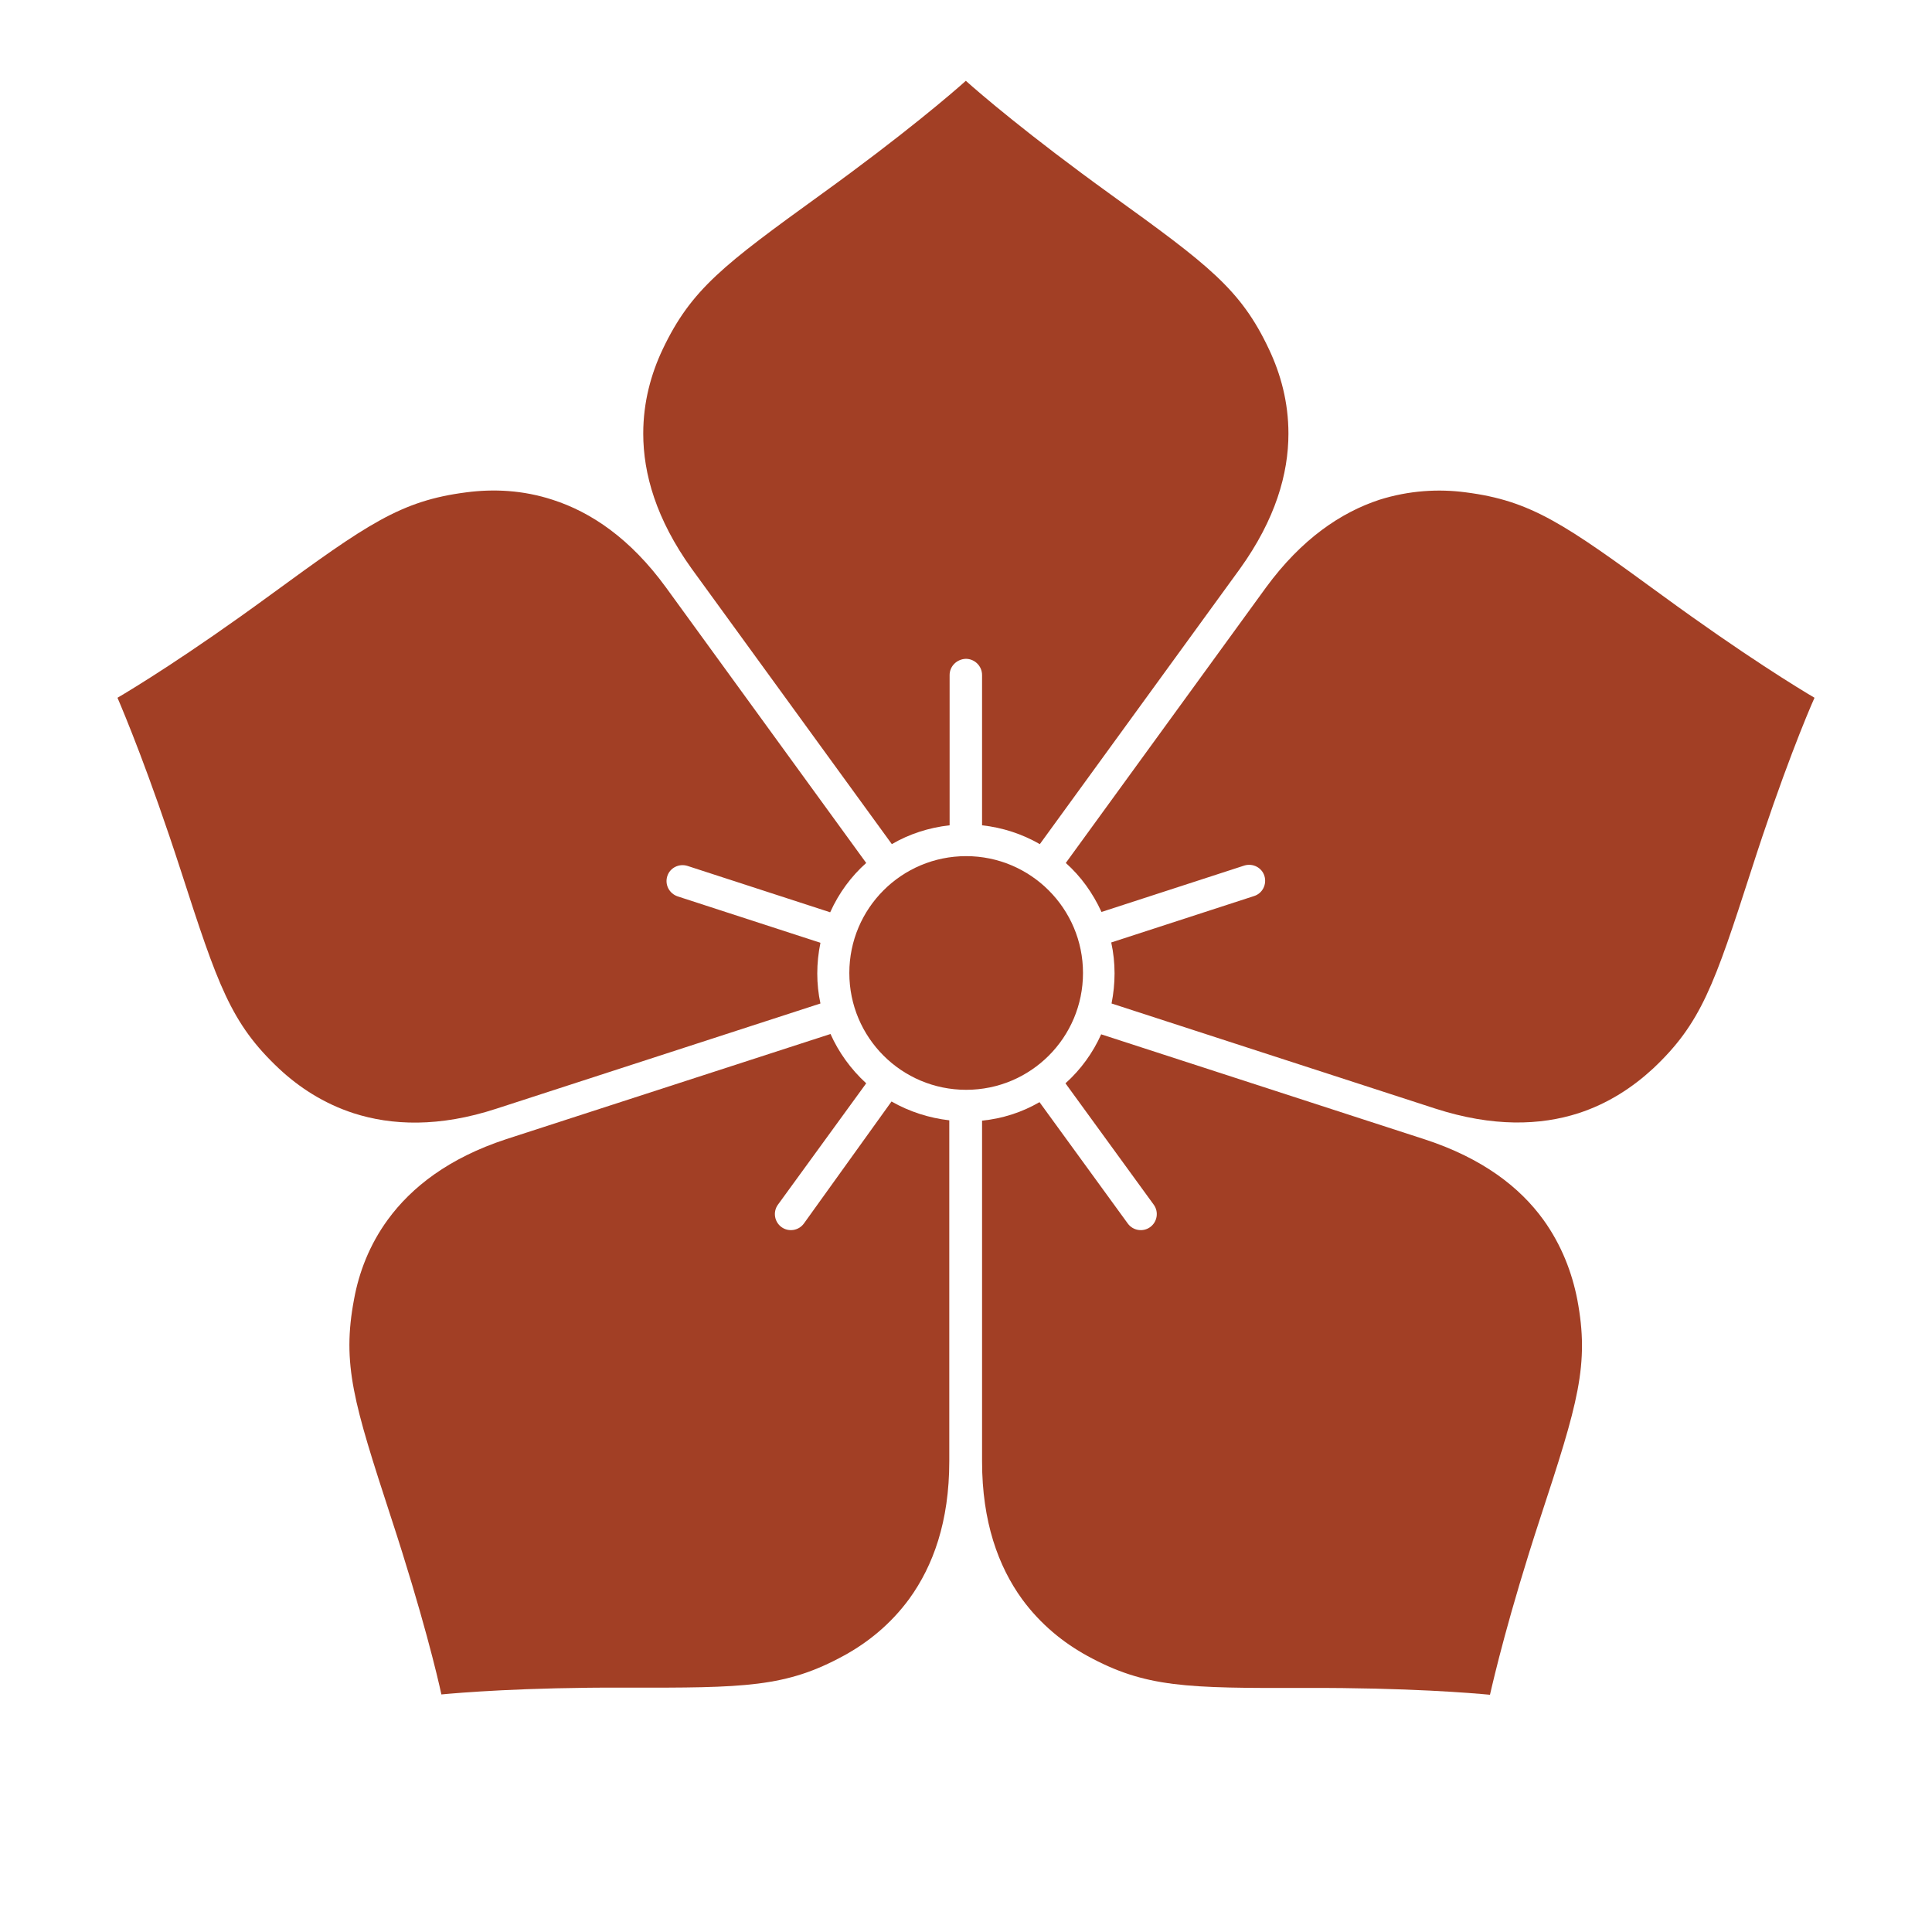 <?xml version="1.0" encoding="utf-8"?>
<!-- Generator: Adobe Illustrator 25.2.0, SVG Export Plug-In . SVG Version: 6.00 Build 0)  -->
<svg version="1.1" id="レイヤー_1" xmlns="http://www.w3.org/2000/svg" xmlns:xlink="http://www.w3.org/1999/xlink" x="0px"
	 y="0px" viewBox="0 0 595.3 595.3" style="enable-background:new 0 0 595.3 595.3;" xml:space="preserve">
<style type="text/css">
	.st0{fill:#A23F25;}
</style>
<g>
	<path class="st0" d="M333.7,299.8c0,19.9-16.1,36-36,36s-36-16.1-36-36s16.1-36,36-36C317.5,263.8,333.7,279.9,333.7,299.8"/>
	<path class="st0" d="M320.4,260.1l61.7-84.9C393,160,397,146,397,133.6l0,0c0-9.7-2.4-18.4-6-26l0,0c-8.7-18.5-18.7-26-48.8-47.7
		l0,0c-25.5-18.4-40.6-31.4-44.6-35l0,0c-4,3.6-19.1,16.6-44.6,35l0,0c-30,21.7-40,29.2-48.8,47.7l0,0c-3.6,7.6-6,16.3-6,26l0,0
		c0,12.4,4,26.4,14.9,41.6l0,0l61.7,84.9c5.3-3.1,11.4-5.1,17.8-5.8V208c0-2.7,2.2-4.9,5-5l0,0c2.7,0,5,2.2,5,5l0,0v46.3
		C309,255,315,257,320.4,260.1z"/>
	<path class="st0" d="M266.9,265.9L205.2,181c-11-15.1-23.1-23.2-34.9-27l0,0c-9.2-3-18.2-3.4-26.6-2.3l0,0
		c-20.3,2.6-30.5,9.8-60.5,31.7l0,0c-25.4,18.6-42.4,28.9-47,31.6l0,0c2.1,4.9,9.8,23.3,19.5,53.2l0,0
		c11.4,35.3,15.4,47.1,30.3,61.1l0,0c6.1,5.7,13.7,10.7,22.9,13.7l0,0c11.8,3.8,26.4,4.4,44.1-1.4l0,0l99.8-32.4
		c-1.3-6-1.3-12.4,0-18.7l-44-14.3c-2.6-0.9-4-3.6-3.2-6.2l0,0c0.8-2.6,3.6-4,6.2-3.2l0,0l44,14.3
		C258.5,275.1,262.3,270,266.9,265.9z"/>
	<path class="st0" d="M255.9,318.6L156,351c-17.7,5.8-29.2,14.8-36.5,24.8l0,0c-5.7,7.8-8.9,16.3-10.4,24.5l0,0
		c-3.8,20.1-0.1,32,11.4,67.3l0,0c9.8,29.9,14.4,49.3,15.5,54.5l0,0c5.3-0.5,25.2-2.2,56.6-2.1l0,0c37.1,0.1,49.6-0.1,67.5-9.9l0,0
		c7.3-4,14.4-9.7,20.1-17.5l0,0c7.3-10.1,12.3-23.7,12.3-42.4l0,0v-105c-6.1-0.7-12.2-2.6-17.8-5.8l-27,37.6
		c-1.6,2.2-4.7,2.7-6.9,1.1l0,0c-2.2-1.6-2.7-4.7-1.1-6.9l0,0l27.2-37.4C262.1,329.4,258.4,324.2,255.9,318.6z"/>
	<path class="st0" d="M302.6,345.3v105c0,18.6,5,32.3,12.3,42.4l0,0c5.7,7.8,12.8,13.5,20.1,17.5l0,0c17.9,9.8,30.4,10,67.5,9.9l0,0
		c31.4-0.1,51.3,1.6,56.6,2.1l0,0c1.2-5.2,5.7-24.6,15.5-54.5l0,0c11.6-35.3,15.2-47.2,11.4-67.3l0,0c-1.6-8.2-4.8-16.7-10.4-24.5
		l0,0c-7.3-10.1-18.8-19-36.5-24.8l0,0l-99.8-32.4c-2.5,5.6-6.2,10.8-11,15.1l27.2,37.4c1.6,2.2,1.1,5.3-1.1,6.9l0,0
		c-2.2,1.6-5.3,1.1-6.9-1.1l0,0l-27.2-37.4C314.8,342.8,308.7,344.7,302.6,345.3z"/>
	<path class="st0" d="M342.5,309.2l99.8,32.4c17.7,5.7,32.3,5.2,44.1,1.4l0,0c9.2-3,16.7-8,22.9-13.7l0,0
		c14.9-14,18.9-25.8,30.3-61.1l0,0c9.6-29.9,17.3-48.3,19.5-53.2l0,0c-4.6-2.7-21.7-13.1-47-31.6l0,0c-30-21.9-40.2-29.1-60.5-31.7
		l0,0c-8.3-1.1-17.4-0.6-26.6,2.3l0,0c-11.8,3.9-23.9,12-34.9,27l0,0l-61.7,84.9c4.6,4.1,8.3,9.2,11,15.1l44-14.3
		c2.6-0.8,5.4,0.6,6.2,3.2l0,0c0.8,2.6-0.6,5.4-3.2,6.2l0,0l-44,14.3C343.8,296.8,343.7,303.1,342.5,309.2z"/>
</g>
</svg>
